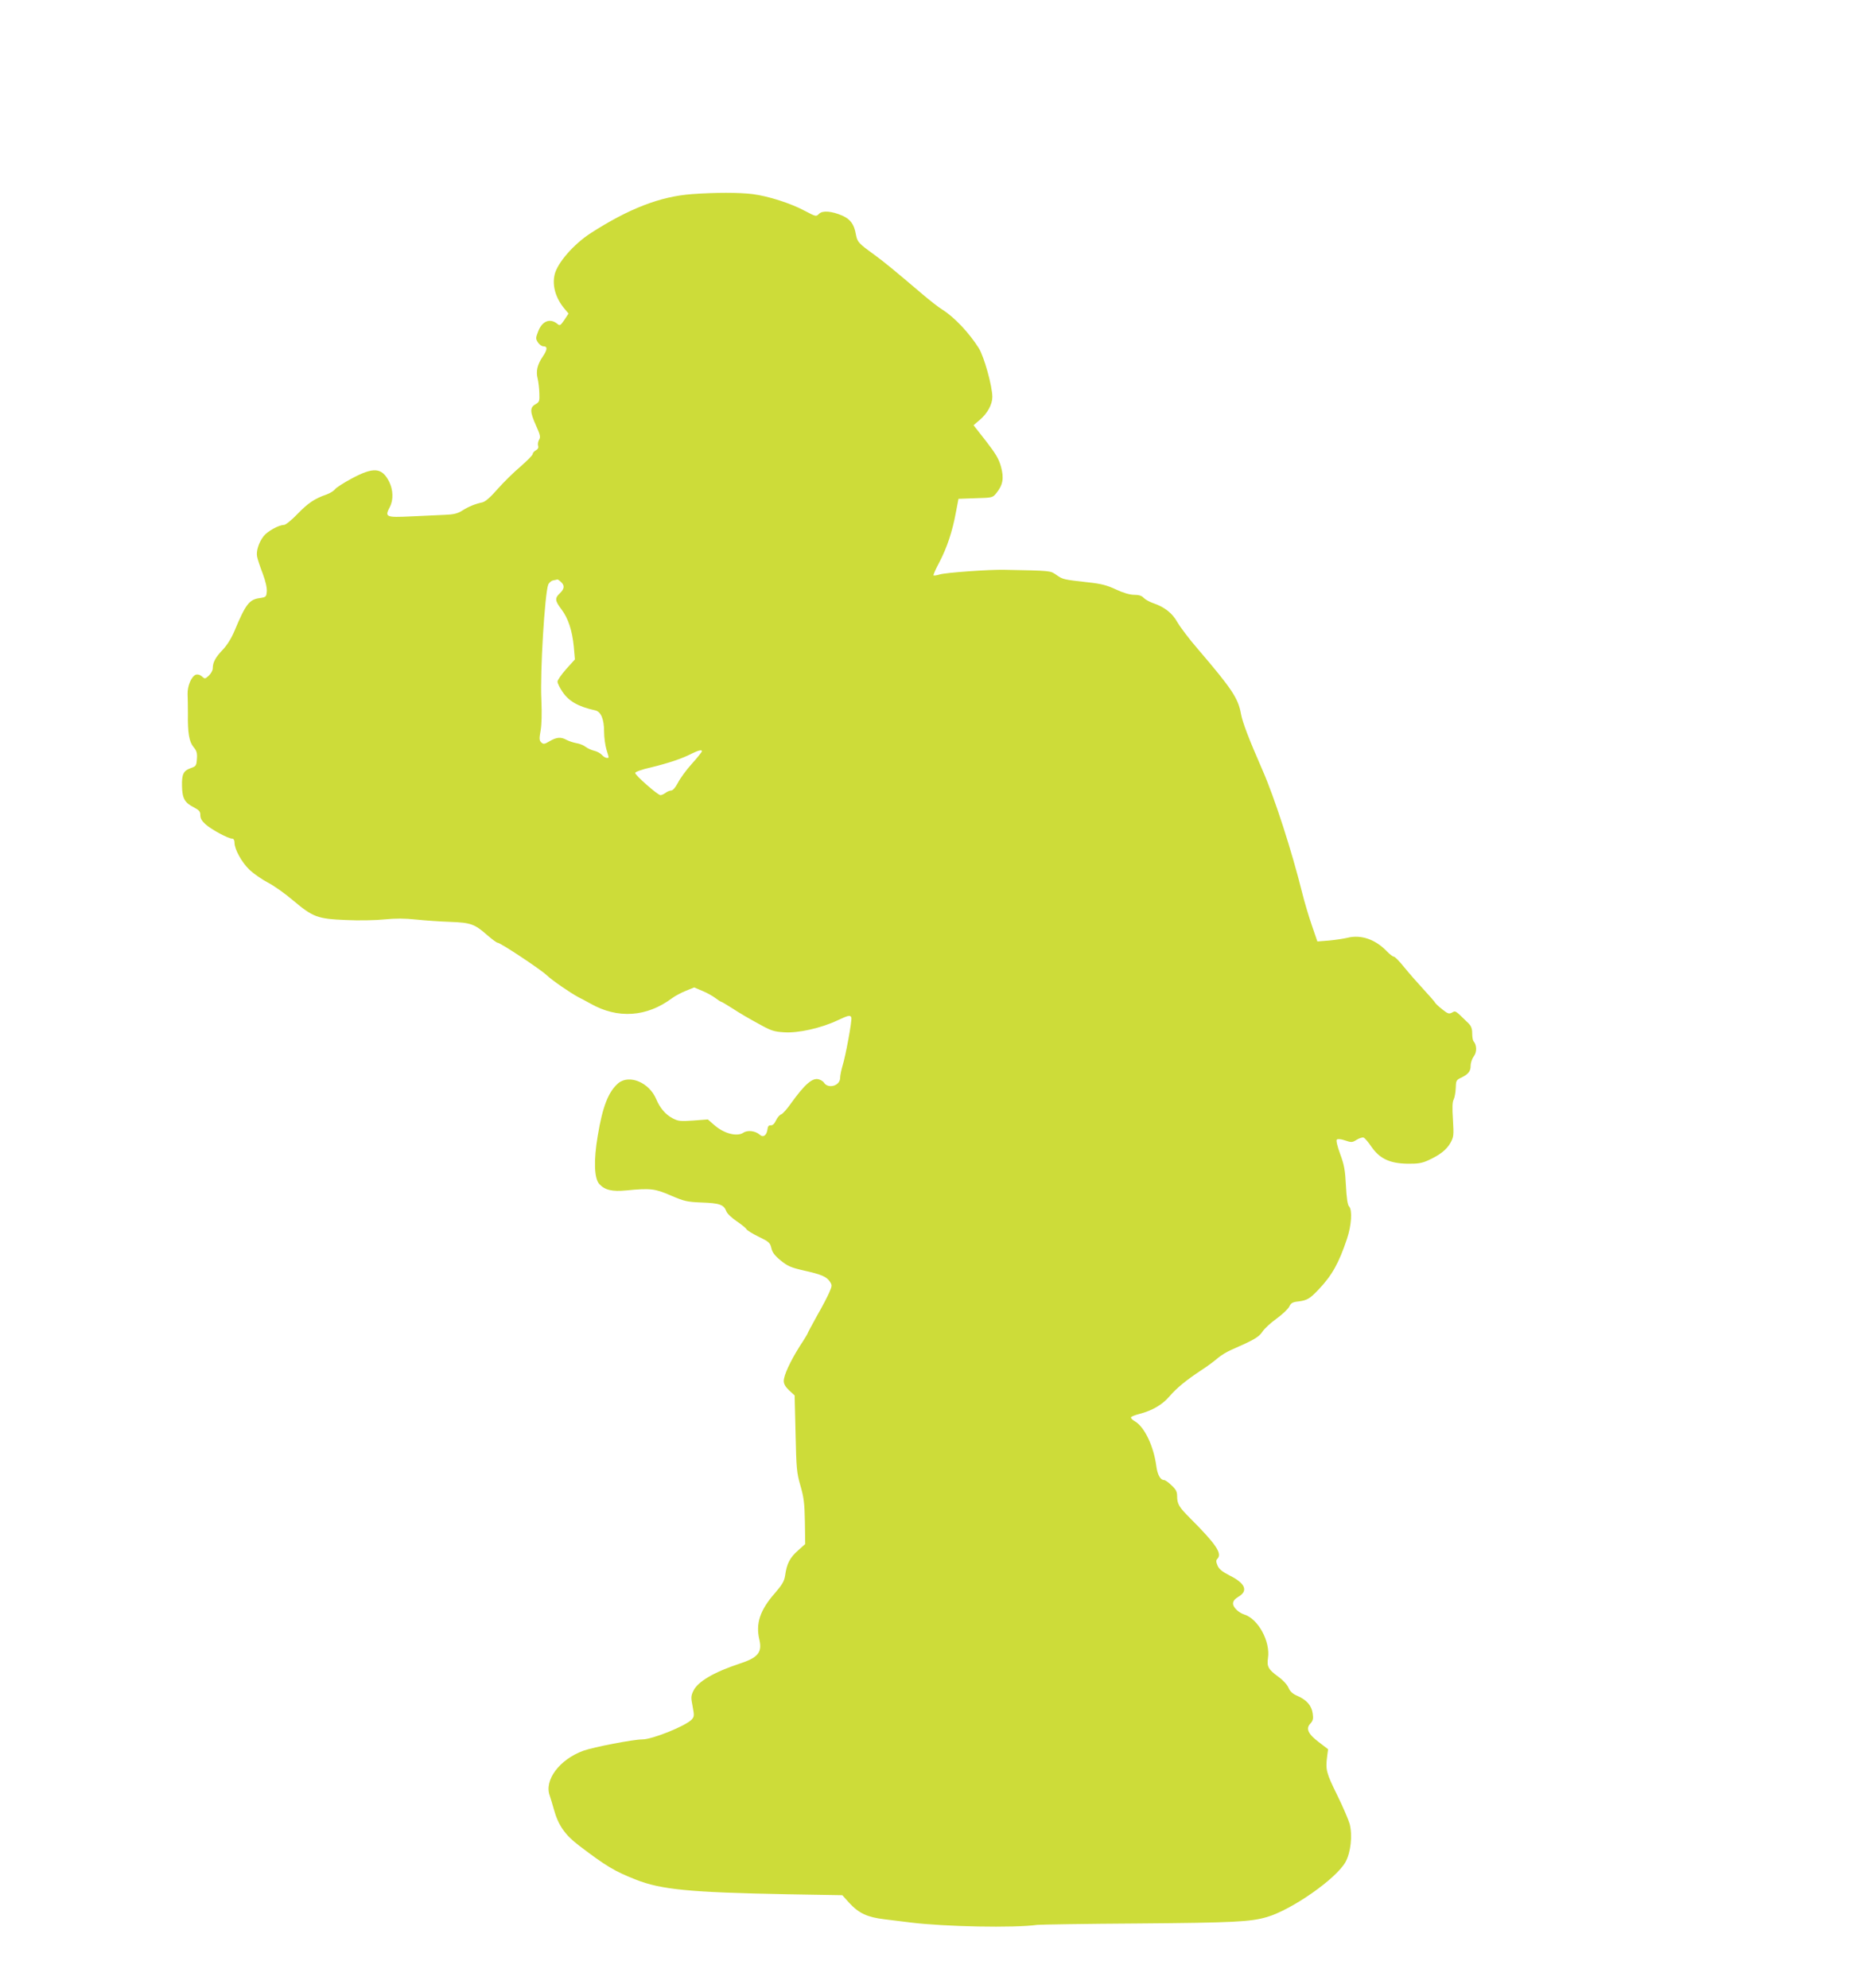 <?xml version="1.0" standalone="no"?>
<!DOCTYPE svg PUBLIC "-//W3C//DTD SVG 20010904//EN"
 "http://www.w3.org/TR/2001/REC-SVG-20010904/DTD/svg10.dtd">
<svg version="1.0" xmlns="http://www.w3.org/2000/svg"
 width="1199pt" height="1280pt" viewBox="0 0 1199 1280"
 preserveAspectRatio="xMidYMid meet">
<g transform="translate(0,1280) scale(0.1,-0.1)"
fill="#cddc39" stroke="none">
<path d="M4455 11550 c-204 -15 -405 -93 -651 -251 -111 -72 -217 -194 -233
-269 -16 -72 8 -151 64 -218 l26 -31 -27 -41 c-24 -35 -29 -39 -43 -27 -48 41
-100 21 -126 -48 -16 -42 -16 -46 -1 -70 9 -14 25 -25 36 -25 27 0 25 -22 -5
-66 -35 -51 -45 -95 -33 -141 5 -21 10 -63 11 -94 2 -52 0 -58 -25 -72 -37
-21 -36 -49 4 -138 27 -60 30 -74 19 -91 -6 -10 -9 -28 -6 -38 4 -13 -1 -22
-15 -30 -11 -6 -20 -17 -20 -24 0 -7 -35 -42 -77 -79 -43 -36 -109 -101 -148
-145 -49 -56 -79 -82 -100 -87 -46 -10 -86 -26 -129 -53 -30 -19 -56 -25 -110
-27 -39 -2 -137 -6 -217 -10 -166 -8 -173 -5 -138 62 23 44 21 111 -6 163 -46
90 -100 94 -240 19 -52 -28 -101 -59 -108 -70 -8 -10 -32 -25 -54 -33 -78 -27
-119 -55 -187 -125 -37 -39 -77 -71 -87 -71 -34 0 -107 -41 -132 -73 -32 -42
-49 -98 -41 -133 3 -16 19 -64 36 -108 18 -48 28 -92 26 -115 -3 -34 -5 -36
-45 -42 -68 -9 -91 -39 -162 -209 -20 -48 -47 -92 -76 -123 -48 -50 -65 -82
-65 -121 0 -12 -11 -33 -25 -46 -24 -22 -26 -23 -44 -6 -12 11 -27 15 -39 12
-29 -10 -56 -73 -54 -126 1 -25 2 -81 2 -125 -2 -124 8 -181 36 -215 20 -24
25 -38 22 -76 -3 -44 -6 -48 -37 -59 -50 -17 -61 -39 -59 -118 2 -79 17 -106
79 -137 32 -17 39 -26 39 -49 0 -21 10 -38 35 -60 39 -34 145 -91 170 -91 9 0
15 -9 15 -26 0 -43 48 -129 98 -176 26 -24 79 -61 117 -81 39 -20 111 -71 160
-113 131 -110 158 -120 341 -128 84 -4 194 -2 250 4 70 7 130 7 204 -1 58 -6
157 -13 220 -15 132 -5 156 -14 236 -84 32 -28 62 -50 68 -50 18 0 276 -171
316 -209 36 -34 152 -114 205 -142 17 -8 51 -27 77 -41 176 -100 363 -87 526
35 19 14 58 35 88 47 l54 22 52 -22 c29 -12 67 -33 84 -46 17 -13 34 -24 37
-24 4 0 37 -20 75 -44 37 -25 111 -68 163 -96 84 -47 102 -53 169 -57 90 -6
237 27 341 76 73 34 85 37 91 19 6 -16 -37 -249 -57 -312 -8 -27 -15 -61 -15
-76 0 -52 -78 -74 -105 -30 -4 6 -17 15 -29 19 -41 16 -92 -27 -185 -157 -24
-34 -51 -64 -60 -67 -10 -3 -25 -20 -34 -39 -10 -22 -22 -33 -34 -32 -13 1
-19 -7 -21 -26 -5 -39 -28 -55 -50 -34 -29 25 -78 31 -106 12 -42 -27 -127 -4
-189 52 l-39 34 -92 -7 c-83 -6 -97 -5 -134 14 -45 23 -83 67 -106 123 -45
108 -174 162 -245 103 -63 -54 -101 -150 -132 -339 -27 -159 -23 -275 11 -311
36 -38 82 -49 174 -40 154 15 183 12 286 -33 87 -37 103 -41 200 -45 114 -4
141 -14 157 -56 5 -15 35 -43 66 -64 31 -21 60 -44 64 -52 5 -8 40 -30 80 -49
64 -31 72 -38 80 -72 6 -28 22 -49 60 -80 44 -36 66 -46 150 -65 113 -25 147
-40 168 -73 14 -21 13 -27 -5 -68 -10 -24 -46 -93 -80 -152 -33 -60 -60 -110
-60 -113 0 -2 -22 -39 -50 -81 -61 -97 -103 -187 -103 -224 0 -20 11 -38 35
-61 l35 -32 6 -245 c5 -225 7 -252 31 -335 22 -76 27 -113 29 -234 l2 -143
-47 -42 c-51 -45 -72 -85 -82 -159 -6 -39 -18 -59 -66 -115 -96 -109 -125
-196 -100 -300 19 -82 -9 -116 -130 -155 -163 -54 -267 -115 -295 -174 -16
-33 -16 -44 -5 -100 11 -59 11 -66 -6 -85 -38 -41 -253 -128 -318 -128 -58 0
-313 -49 -380 -73 -153 -56 -253 -189 -216 -289 6 -18 18 -57 26 -86 28 -103
71 -166 162 -235 176 -134 228 -165 367 -220 162 -64 347 -82 974 -94 l355 -6
45 -50 c62 -67 117 -92 226 -105 50 -6 126 -16 170 -21 220 -27 665 -36 815
-15 19 2 311 7 648 9 613 5 722 10 829 41 162 47 449 248 508 356 33 61 45
169 26 244 -7 25 -43 110 -81 187 -70 142 -75 162 -64 248 l6 46 -59 45 c-70
53 -86 88 -55 120 17 19 20 31 15 65 -7 51 -39 88 -100 114 -30 13 -46 28 -56
52 -8 19 -36 50 -66 71 -64 47 -74 65 -66 120 16 107 -63 252 -152 280 -37 12
-73 46 -73 71 0 16 11 29 35 44 64 37 44 86 -54 135 -51 26 -71 42 -81 66 -10
23 -10 34 -1 43 33 33 -7 93 -175 261 -72 72 -84 92 -84 142 0 29 -7 43 -36
70 -19 19 -41 34 -48 34 -24 0 -43 35 -50 90 -17 127 -75 250 -136 287 -17 9
-29 22 -27 27 2 5 26 15 55 22 81 21 146 59 191 111 48 56 108 105 206 170 39
25 86 60 105 77 19 17 60 42 90 55 142 62 176 81 199 116 13 20 54 58 92 85
37 27 74 62 81 77 11 23 21 29 58 33 57 7 75 18 131 77 87 92 130 169 183 327
29 87 35 186 13 208 -9 9 -16 53 -20 133 -5 100 -11 134 -37 204 -19 51 -27
88 -22 93 6 6 27 4 53 -5 41 -14 46 -14 75 4 18 11 38 17 45 14 8 -3 31 -30
51 -60 53 -76 118 -106 230 -108 66 -1 93 3 133 21 77 35 119 68 145 113 21
39 22 48 16 150 -5 76 -4 115 5 130 6 13 12 45 13 73 1 46 4 52 31 65 49 23
65 42 65 78 0 20 9 46 20 61 21 26 20 74 -1 97 -5 5 -9 28 -9 51 0 30 -6 47
-24 65 -88 86 -82 82 -106 69 -19 -10 -27 -8 -63 21 -23 18 -44 38 -46 43 -2
5 -35 43 -73 84 -38 41 -94 105 -125 143 -30 38 -61 69 -67 69 -7 0 -28 16
-46 35 -74 77 -166 108 -252 87 -24 -6 -77 -14 -119 -18 l-76 -6 -36 105 c-20
58 -48 152 -62 209 -66 266 -178 614 -257 793 -84 192 -127 303 -137 359 -18
100 -58 160 -276 415 -56 64 -115 143 -133 174 -34 60 -82 98 -158 124 -23 8
-50 23 -60 34 -12 13 -30 19 -60 19 -29 0 -69 12 -117 34 -57 27 -95 37 -177
46 -162 18 -166 19 -206 47 -42 29 -28 28 -339 34 -97 2 -377 -18 -414 -30
-19 -6 -37 -8 -40 -6 -2 3 14 40 37 83 50 95 85 201 107 321 l17 89 110 4
c108 3 110 3 134 33 42 52 50 95 30 169 -14 51 -33 83 -97 166 l-80 102 41 35
c49 42 80 99 80 147 0 70 -53 259 -87 314 -64 101 -158 200 -236 249 -23 14
-82 60 -131 102 -179 152 -242 204 -305 250 -105 76 -110 82 -120 133 -11 64
-35 96 -86 119 -69 30 -129 35 -151 12 -19 -19 -20 -18 -89 18 -93 50 -237 96
-338 109 -89 11 -237 11 -392 0z m-843 -2497 c25 -22 23 -45 -7 -73 -33 -31
-32 -48 10 -103 44 -58 70 -138 80 -242 l7 -81 -56 -62 c-31 -35 -56 -71 -56
-81 0 -10 14 -39 31 -64 41 -62 102 -97 212 -121 37 -9 57 -56 57 -139 0 -35
7 -86 15 -113 18 -59 18 -54 2 -54 -8 0 -22 9 -31 19 -10 11 -32 23 -50 27
-17 4 -42 15 -55 25 -12 10 -39 21 -60 24 -20 4 -48 13 -63 21 -36 20 -63 18
-108 -8 -35 -21 -41 -21 -55 -8 -13 13 -13 25 -4 75 7 38 9 111 5 200 -9 176
22 681 44 740 5 13 19 25 32 28 13 2 25 5 27 6 3 0 13 -6 23 -16z m908 -1090
c0 -5 -29 -41 -65 -81 -36 -40 -77 -96 -90 -123 -16 -30 -32 -49 -43 -49 -9 0
-26 -7 -36 -15 -11 -8 -26 -15 -33 -15 -17 0 -163 128 -163 143 0 7 44 23 103
36 110 27 199 56 262 89 43 21 65 26 65 15z"/>
</g>
</svg>
